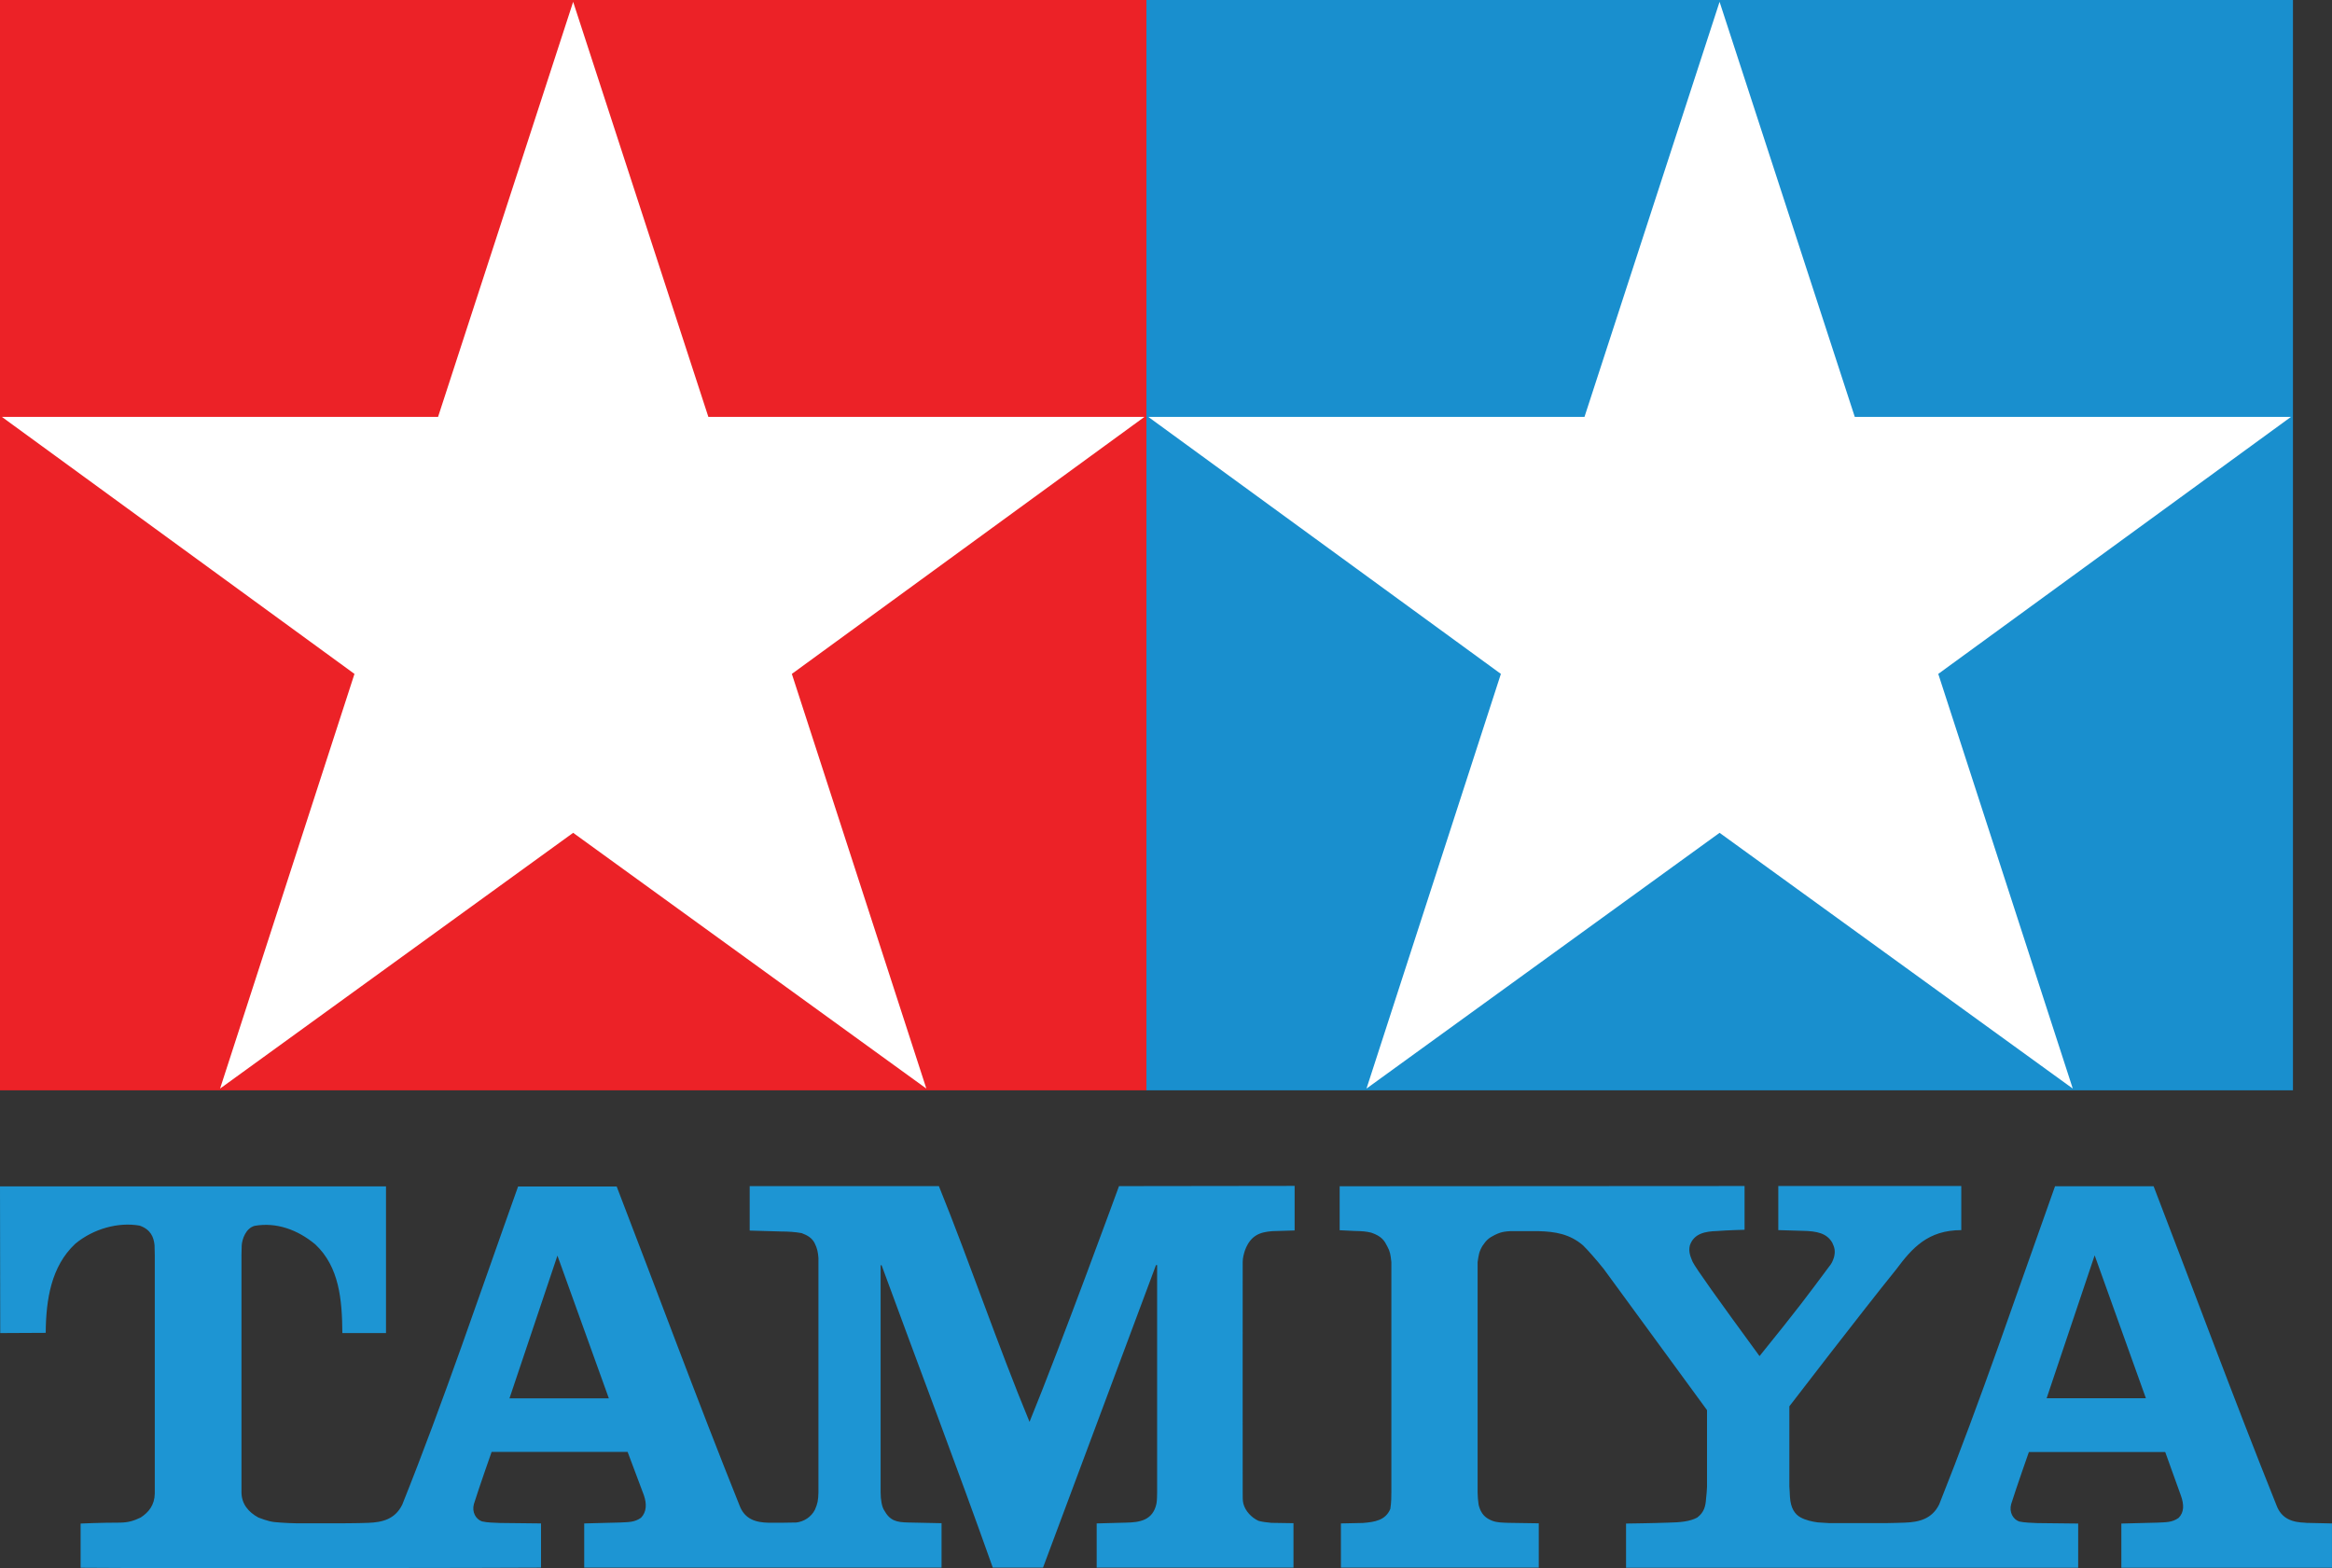 <?xml version="1.0" encoding="UTF-8"?><svg id="Layer_1" xmlns="http://www.w3.org/2000/svg" viewBox="0 0 202.5 136.17"><rect x="0" y="0" width="202.5" height="136.17" fill="#333333" stroke="none"/><defs><style>.cls-1{fill:#fff;}.cls-2{fill:#1d95d3;}.cls-3{fill:#198fce;}.cls-4{fill:#ec2227;}</style></defs><rect class="cls-3" x="99.55" width="99.56" height="94.68"/><polygon class="cls-1" points="149.32 .16 161.06 36.2 198.94 36.2 168.31 58.52 179.99 94.53 149.32 72.32 118.66 94.53 130.33 58.52 99.71 36.2 137.59 36.2 149.32 .16"/><rect class="cls-4" width="99.55" height="94.68"/><polygon class="cls-1" points="49.77 .16 61.51 36.2 99.38 36.2 68.76 58.52 80.44 94.53 49.77 72.32 19.11 94.53 30.78 58.52 .16 36.2 38.04 36.2 49.77 .16"/><path class="cls-2" d="M27.86,136.17c10.18,0,19.12-.04,19.12-.04v-3.84l-3.56-.04c-.55-.03-1.08-.02-1.58-.14-.51-.19-.88-.79-.69-1.5.45-1.44,1.54-4.53,1.54-4.53h11.81l1.4,3.73c.28.78.25,1.49-.24,1.99-.58.41-1.11.37-1.82.41l-3.11.08v3.84h31.03v-3.86l-2.88-.06c-1.04-.02-1.6-.15-2.11-1.07-.19-.3-.3-.9-.3-1.55v-19.71l.08-.02c3.2,8.73,6.56,17.53,9.66,26.27h4.36l9.81-26.27h.1v19.73c-.01.29,0,.67-.06.99-.31,1.45-1.47,1.62-2.62,1.64l-2.57.07v3.84h17.09v-3.86l-1.92-.03c-.42-.04-.85-.09-1.13-.18-.6-.28-1.13-.84-1.3-1.48-.08-.3-.05-.69-.06-.99-.01,0,0-19.61,0-19.99,0-.37.1-.73.2-1.03.49-1.31,1.31-1.58,2.37-1.66l1.94-.06v-3.87l-15.25.02s-5.06,13.85-7.77,20.47c-2.78-6.71-5.15-13.74-7.87-20.47h-16.43v3.86s1.82.06,2.77.08c.59,0,1.18.04,1.74.14.51.19.9.42,1.13.87.23.46.29.79.33,1.28v20.37c-.02.69-.07.96-.3,1.49-.31.63-.95,1.04-1.61,1.12l-1.24.02h-1.17c-1.1-.02-2.09-.29-2.54-1.52-3.65-9.1-7.13-18.52-10.66-27.68h-8.56c-3.28,9.17-6.44,18.59-10.06,27.63-.62,1.27-1.74,1.54-2.97,1.58-.92.04-2.77.04-2.77.04h-2.61c-1.17.02-2.18-.06-2.18-.06-.87-.04-1.2-.16-1.96-.44-.87-.47-1.47-1.19-1.47-2.21v-20.57s.02-.84.02-.84c.03-.54.35-1.5,1.12-1.71,1.86-.33,3.71.31,5.27,1.61,2.08,1.95,2.33,4.8,2.35,7.7h3.79v-12.74H0l.02,12.74,3.95-.02c.02-2.9.48-5.78,2.56-7.73,1.56-1.3,3.73-1.91,5.6-1.58.96.34,1.22,1,1.29,1.7,0,.28.02.58.02.86v20.71c-.02,1-.53,1.63-1.23,2.08-.57.27-1.03.43-1.79.44-1.68,0-3.42.08-3.42.08v3.84c5.67.04,13.41.05,20.58.04h.28ZM48.4,109.02h0s4.47,12.41,4.47,12.41h-8.63l4.17-12.41Z"/><path class="cls-2" d="M200.21,132.23c-1.1-.03-2.09-.3-2.54-1.54-3.65-9.1-7.13-18.51-10.66-27.68h-8.56c-3.28,9.17-6.45,18.59-10.06,27.63-.62,1.26-1.75,1.54-2.97,1.58-.28.01-1.14.04-1.52.04h-5.1s-.64-.04-.96-.06c-.51-.07-1.04-.19-1.5-.44-.46-.26-.85-.76-.91-1.79,0-.29-.04-.59-.05-.89v-6.96s6.35-8.27,9.28-11.89c1.39-1.87,2.77-3.41,5.65-3.41v-3.83h-15.89v3.83l2.06.06c1.35.02,2.15.23,2.62,1.02.2.42.3.73.15,1.3-.11.32-.19.52-.45.83-1.87,2.51-2.61,3.53-6.01,7.73-3.73-5.1-5.53-7.62-5.81-8.19-.17-.42-.38-.85-.24-1.42.35-1.05,1.36-1.22,2.34-1.25.83-.07,2.41-.11,2.41-.11v-3.8l-35.16.02v3.82l1.24.06c.77.02,1.03.04,1.5.15.92.31,1.15.71,1.39,1.18.26.47.29.75.36,1.37v20c0,.33,0,.87-.09,1.44-.42,1-1.37,1.14-2.39,1.22l-1.9.04v3.84h17.18v-3.85l-2.61-.04c-.55-.02-.99-.02-1.4-.17-.51-.2-.85-.45-1.09-1.01-.05-.18-.1-.24-.13-.45-.04-.26-.08-.68-.08-1.01v-20c.09-.62.12-.9.42-1.41.33-.48.52-.68,1.09-.96.3-.13.53-.28,1.32-.32h2.48c1.39.04,2.68.23,3.85,1.24.31.33.47.47.79.85.31.35.65.75,1,1.19l8.97,12.26v6.68c-.01.34-.05.71-.08.98-.04.66-.16,1.21-.77,1.67-.65.35-1.48.42-2.5.44-1.27.05-3.68.08-3.68.08v3.84h39.26v-3.84l-3.55-.04c-.55-.03-1.08-.03-1.58-.14-.51-.19-.88-.78-.69-1.5.45-1.44,1.54-4.53,1.54-4.53h11.84s1.36,3.78,1.36,3.78c.28.78.29,1.45-.2,1.94-.58.41-1.11.37-1.83.41l-3.14.08v3.84h18.29v-3.85l-2.29-.05ZM177.72,121.42l4.17-12.41,4.45,12.41h-8.62Z"/></svg>